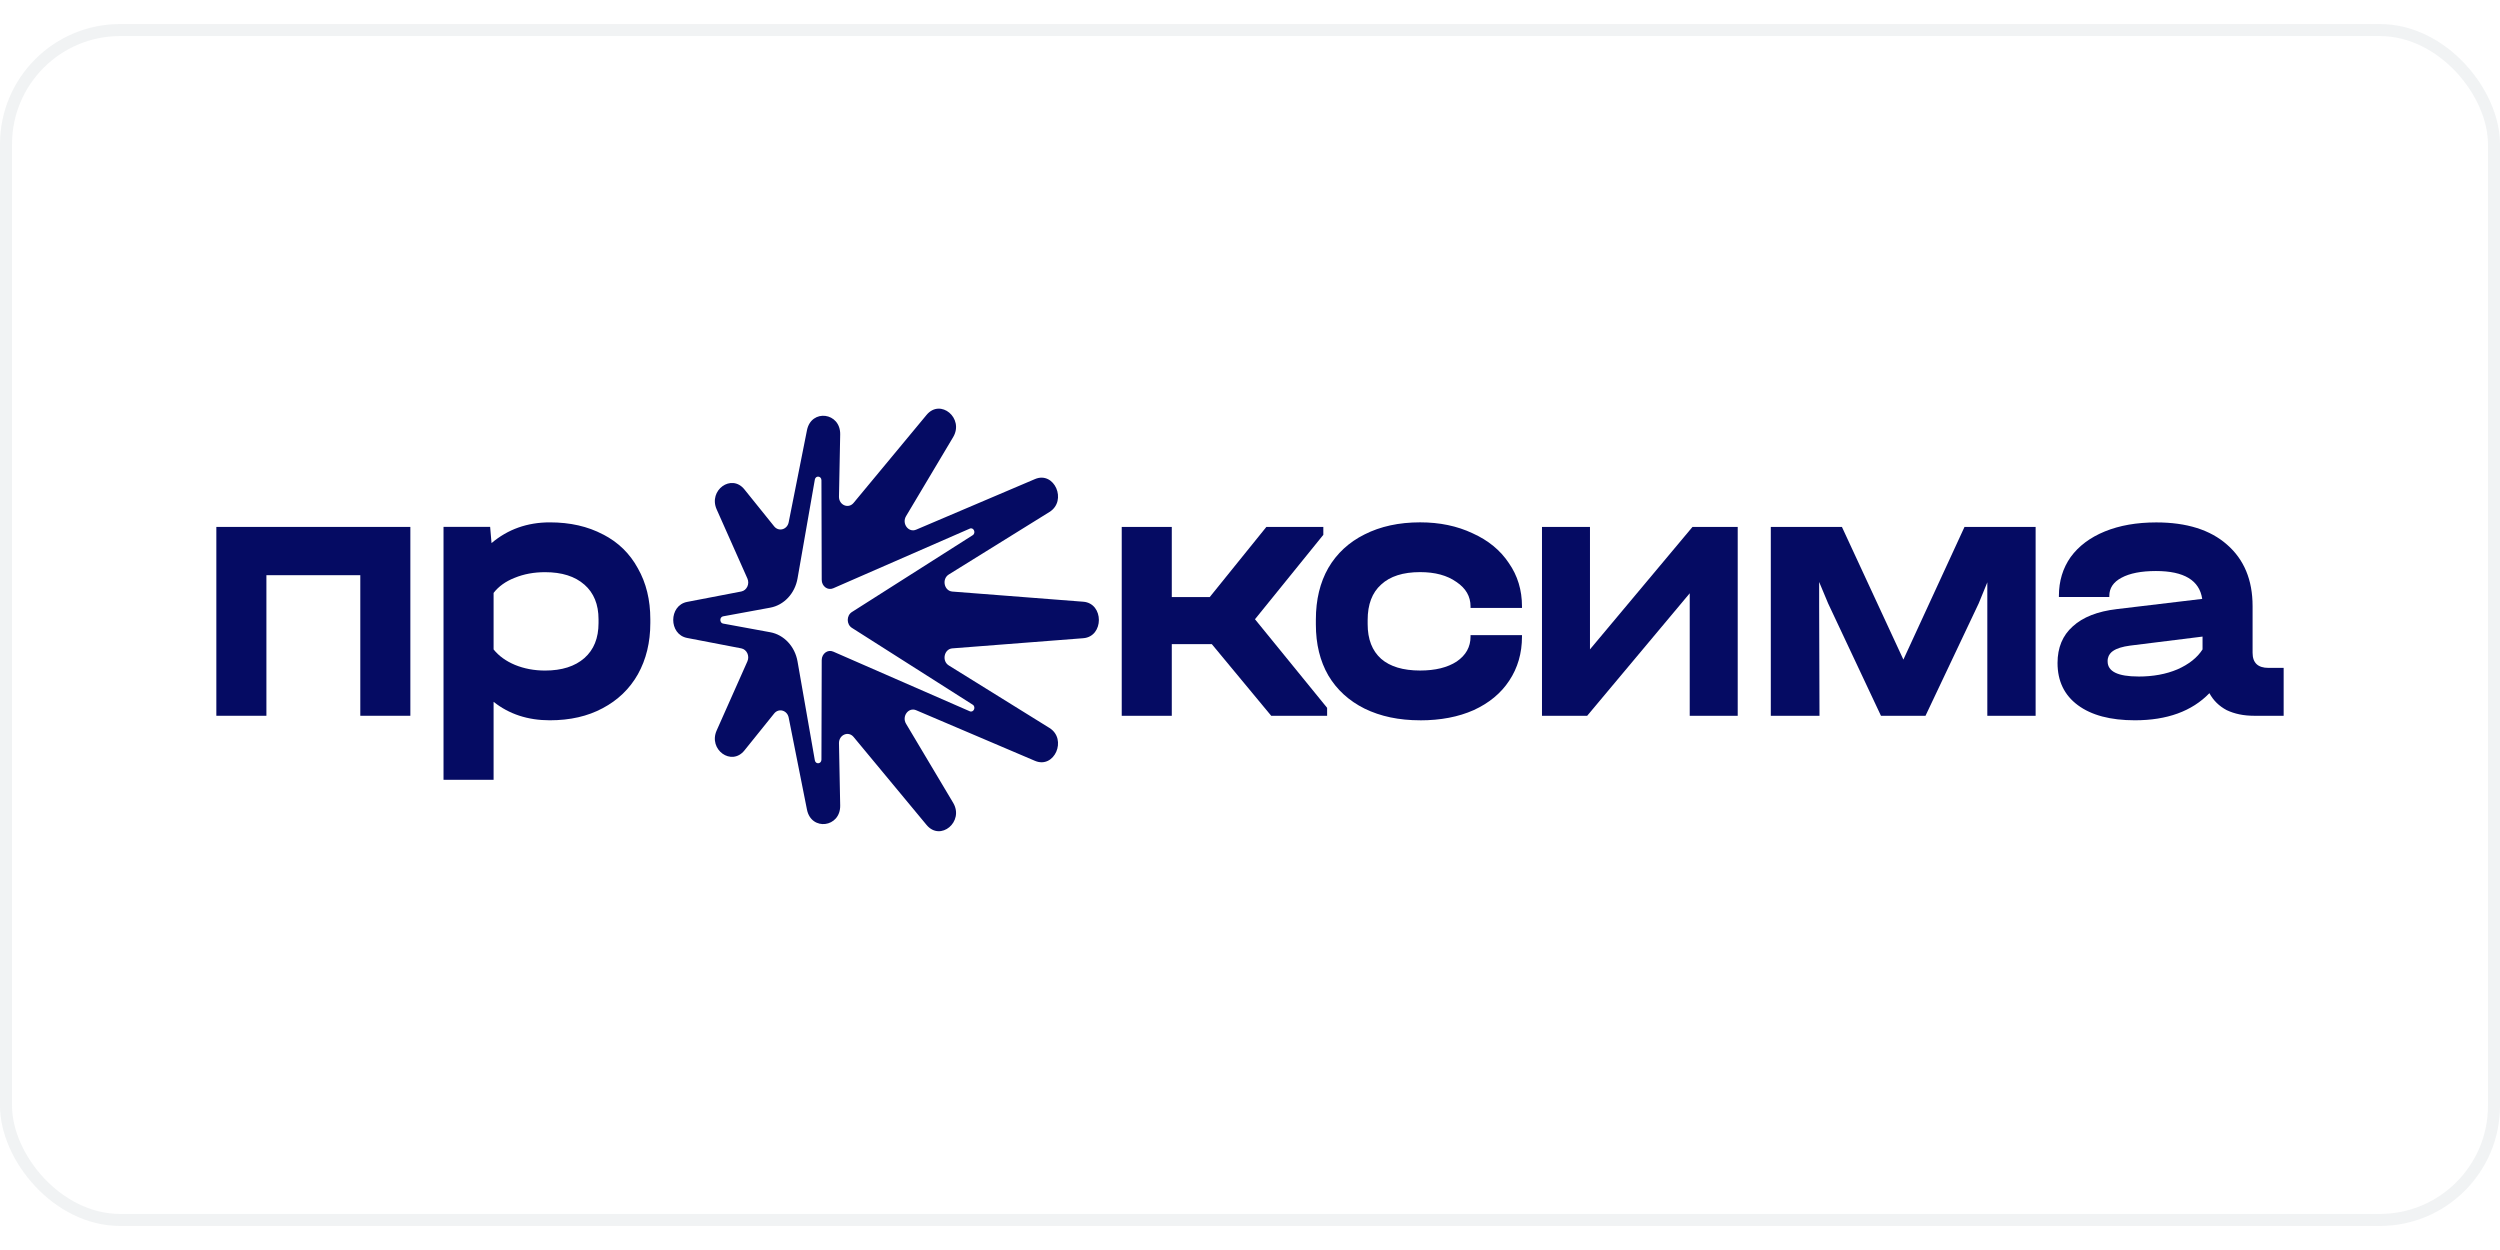 <?xml version="1.0"?>
<svg xmlns="http://www.w3.org/2000/svg" width="300" height="150" viewBox="0 0 208 100" fill="none">
<rect x="0.5" y="0.5" width="207" height="99" rx="9.5" stroke="#BAC6CA" stroke-opacity="0.2"/>
<path fill-rule="evenodd" clip-rule="evenodd" d="M57.167 51.077C55.628 50.783 55.628 48.376 57.167 48.079L61.676 47.212C62.132 47.124 62.387 46.586 62.184 46.132L59.627 40.382C58.916 38.786 60.862 37.384 61.934 38.717L64.411 41.794C64.79 42.263 65.498 42.063 65.618 41.453L67.14 33.794C67.499 31.991 69.938 32.304 69.904 34.147L69.803 39.315C69.789 40.019 70.586 40.363 71.019 39.841L77.091 32.52C78.243 31.13 80.238 32.795 79.301 34.37L75.382 40.946C75.012 41.565 75.588 42.338 76.222 42.069L86.112 37.859C87.726 37.174 88.818 39.666 87.313 40.598L78.94 45.797C78.34 46.169 78.547 47.165 79.235 47.218L90.128 48.063C91.86 48.198 91.86 50.965 90.128 51.099L79.235 51.944C78.547 51.997 78.338 52.993 78.94 53.365L87.313 58.564C88.818 59.5 87.726 61.991 86.112 61.303L76.222 57.09C75.588 56.821 75.012 57.594 75.382 58.214L79.301 64.79C80.238 66.361 78.246 68.029 77.091 66.636L71.019 59.315C70.586 58.792 69.789 59.137 69.803 59.841L69.904 65.009C69.941 66.852 67.499 67.165 67.14 65.362L65.618 57.703C65.498 57.093 64.79 56.893 64.411 57.362L61.934 60.439C60.862 61.772 58.916 60.367 59.627 58.774L62.184 53.024C62.385 52.57 62.132 52.032 61.676 51.944L57.167 51.077ZM59.939 49.509C59.962 49.4 60.037 49.303 60.166 49.278L64.082 48.558C65.228 48.348 66.137 47.378 66.355 46.126L67.794 37.903C67.857 37.54 68.344 37.59 68.344 37.96L68.367 46.242C68.367 46.78 68.866 47.146 69.322 46.946L80.685 41.982C81.006 41.841 81.227 42.338 80.929 42.529L70.879 48.921C70.417 49.215 70.417 49.944 70.879 50.238L80.929 56.63C81.227 56.821 81.006 57.315 80.685 57.178L69.322 52.213C68.866 52.013 68.37 52.382 68.367 52.918L68.344 61.2C68.344 61.569 67.857 61.619 67.794 61.256L66.355 53.033C66.137 51.782 65.228 50.811 64.082 50.602L60.166 49.882C59.985 49.847 59.908 49.669 59.939 49.512V49.509Z" fill="#050B63"/>
<path fill-rule="evenodd" clip-rule="evenodd" d="M50.171 42.466C48.907 41.796 47.434 41.461 45.748 41.461C43.87 41.461 42.253 42.037 40.895 43.185L40.78 41.837H36.901V62.882H41.067V56.391C42.351 57.414 43.91 57.928 45.748 57.928C47.434 57.928 48.898 57.593 50.142 56.923C51.407 56.253 52.384 55.314 53.072 54.1C53.76 52.867 54.107 51.446 54.107 49.834V49.52C54.107 47.912 53.763 46.5 53.072 45.286C52.401 44.053 51.435 43.11 50.171 42.462V42.466ZM48.62 46.638C49.406 47.327 49.798 48.291 49.798 49.524V49.837C49.798 51.092 49.406 52.062 48.62 52.754C47.835 53.442 46.743 53.79 45.347 53.79C44.446 53.79 43.612 53.633 42.847 53.32C42.099 53.007 41.505 52.578 41.067 52.034V47.33C41.488 46.785 42.073 46.369 42.818 46.075C43.584 45.761 44.426 45.605 45.347 45.605C46.745 45.605 47.835 45.949 48.62 46.641V46.638Z" fill="#050B63"/>
<path d="M34.142 41.84V57.552H29.977V45.856H22.165V57.552H18V41.84H34.142Z" fill="#050B63"/>
<path d="M118.155 57.929C116.392 57.929 114.853 57.603 113.531 56.955C112.23 56.307 111.223 55.387 110.515 54.195C109.827 53.002 109.48 51.591 109.48 49.96V49.553C109.48 47.9 109.824 46.47 110.515 45.256C111.223 44.044 112.23 43.112 113.531 42.464C114.853 41.794 116.395 41.459 118.155 41.459C119.783 41.459 121.237 41.763 122.521 42.37C123.822 42.955 124.829 43.781 125.537 44.849C126.265 45.894 126.629 47.096 126.629 48.454V48.58H122.349V48.454C122.349 47.619 121.956 46.94 121.171 46.417C120.405 45.872 119.399 45.6 118.155 45.6C116.739 45.6 115.655 45.944 114.91 46.636C114.162 47.306 113.789 48.288 113.789 49.584V49.929C113.789 51.184 114.162 52.145 114.91 52.814C115.655 53.462 116.739 53.788 118.155 53.788C119.419 53.788 120.434 53.537 121.199 53.037C121.965 52.514 122.349 51.825 122.349 50.968V50.843H126.629V50.968C126.629 52.348 126.273 53.572 125.565 54.636C124.877 55.681 123.888 56.498 122.607 57.084C121.343 57.647 119.858 57.932 118.155 57.932V57.929Z" fill="#050B63"/>
<path fill-rule="evenodd" clip-rule="evenodd" d="M190 53.568V57.553H187.558C186.678 57.553 185.913 57.396 185.259 57.083C184.628 56.748 184.15 56.279 183.823 55.672C182.367 57.177 180.3 57.928 177.619 57.928C175.59 57.928 174.01 57.509 172.881 56.673C171.751 55.837 171.187 54.667 171.187 53.161C171.187 51.884 171.608 50.87 172.451 50.119C173.294 49.346 174.518 48.864 176.129 48.676L183.224 47.828C182.994 46.282 181.71 45.509 179.374 45.509C178.147 45.509 177.192 45.697 176.501 46.072C175.831 46.429 175.495 46.93 175.495 47.578V47.672H171.301V47.578C171.301 46.344 171.628 45.268 172.279 44.347C172.95 43.427 173.898 42.717 175.122 42.216C176.349 41.715 177.774 41.465 179.402 41.465C181.931 41.465 183.892 42.081 185.291 43.315C186.707 44.548 187.415 46.254 187.415 48.426V52.313C187.415 53.149 187.856 53.568 188.736 53.568H190ZM177.909 54.288C179.136 54.288 180.217 54.091 181.154 53.694C182.111 53.274 182.811 52.72 183.252 52.032V50.964L177.221 51.715C176.587 51.8 176.12 51.944 175.813 52.154C175.779 52.175 175.747 52.201 175.716 52.226C175.693 52.244 175.673 52.263 175.653 52.282C175.613 52.319 175.578 52.36 175.547 52.401C175.466 52.507 175.409 52.629 175.38 52.764C175.372 52.801 175.366 52.839 175.36 52.877C175.358 52.902 175.355 52.927 175.355 52.955C175.355 52.98 175.355 53.005 175.355 53.03C175.355 53.866 176.206 54.285 177.912 54.285L177.909 54.288Z" fill="#050B63"/>
<path d="M169.364 57.552V41.84H163.447L158.362 52.879L153.248 41.84H147.331V57.552H151.382L151.353 48.331V46.419L152.101 48.206L156.496 57.552H160.202L164.626 48.206L165.345 46.45V57.552H169.367H169.364Z" fill="#050B63"/>
<path d="M132.286 52.031V41.84H128.293V57.552H132.054L140.585 47.361V57.552H144.578V41.84H140.815L132.283 52.031H132.286Z" fill="#050B63"/>
<path d="M110.416 56.895V57.552H105.764L100.824 51.593H97.493V57.552H93.328V41.84H97.493V47.674H100.652L105.362 41.84H110.101V42.497L104.414 49.521L110.416 56.892V56.895Z" fill="#050B63"/>
</svg>

